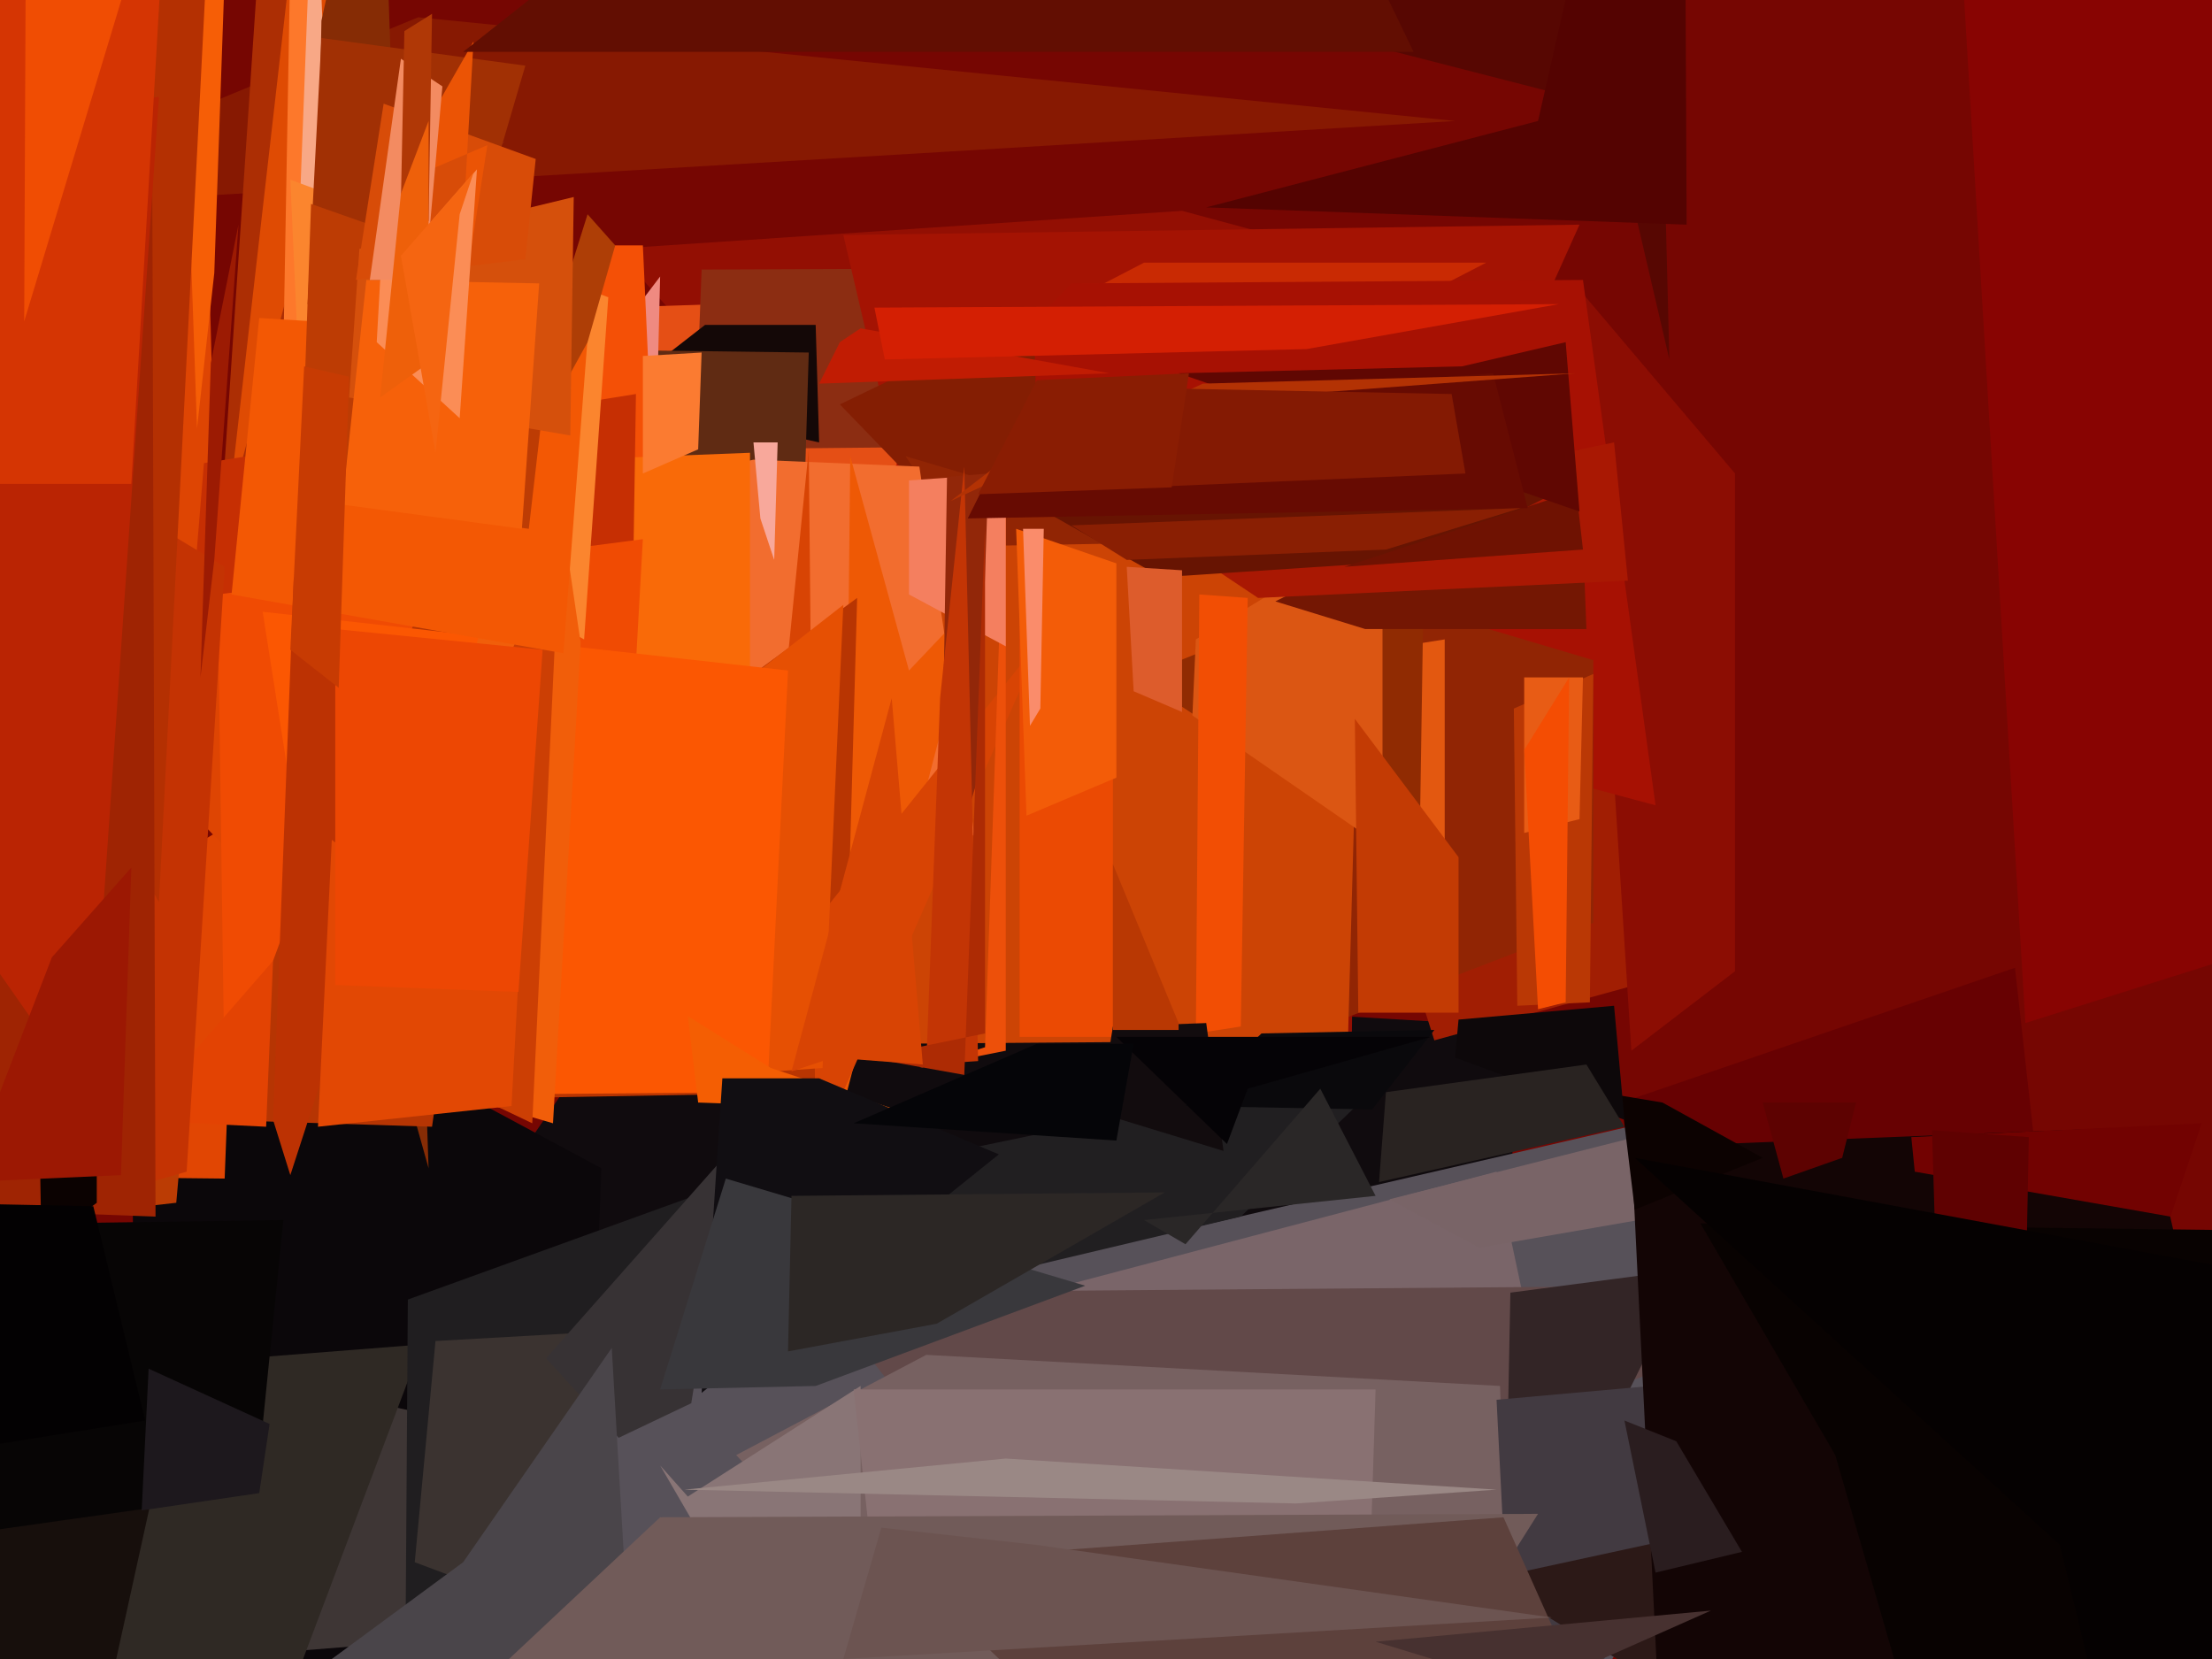 <svg xmlns="http://www.w3.org/2000/svg" width="640px" height="480px">
  <rect width="640" height="480" fill="rgb(118,6,2)"/>
  <polygon points="432,479 64,461 186,282 439,297" fill="rgb(16,11,14)"/>
  <polygon points="178,72 342,61 394,75 391,310" fill="rgb(147,15,3)"/>
  <polygon points="272,44 -15,61 121,5 421,35" fill="rgb(135,25,2)"/>
  <polygon points="146,90 393,82 345,101 136,267" fill="rgb(229,79,21)"/>
  <polygon points="405,128 201,130 203,78 436,77" fill="rgb(140,45,18)"/>
  <polygon points="166,548 40,656 38,265 174,338" fill="rgb(11,7,10)"/>
  <polygon points="-297,341 -290,321 348,457 5,484" fill="rgb(62,54,53)"/>
  <polygon points="65,341 -28,340 -21,291 69,237" fill="rgb(225,70,3)"/>
  <polygon points="-285,225 59,257 51,348 -135,369" fill="rgb(187,60,4)"/>
  <polygon points="138,263 60,208 75,-14 71,-83" fill="rgb(172,46,4)"/>
  <polygon points="111,-17 66,148 86,-27 40,-22" fill="rgb(223,75,3)"/>
  <polygon points="204,94 236,94 237,128 177,115" fill="rgb(20,8,7)"/>
  <polygon points="244,68 457,65 417,154 269,175" fill="rgb(164,19,3)"/>
  <polygon points="76,511 -44,440 -210,415 122,389" fill="rgb(47,41,36)"/>
  <polygon points="399,92 277,104 331,76 430,76" fill="rgb(201,42,3)"/>
  <polygon points="568,-5 696,-72 868,207 586,296" fill="rgb(136,4,2)"/>
  <polygon points="380,191 481,181 495,279 415,301" fill="rgb(161,30,3)"/>
  <polygon points="232,168 78,180 155,101 234,102" fill="rgb(96,43,19)"/>
  <polygon points="466,31 201,-37 476,-172 483,104" fill="rgb(87,7,2)"/>
  <polygon points="458,85 502,137 502,281 472,304" fill="rgb(140,13,3)"/>
  <polygon points="151,482 117,523 118,376 223,338" fill="rgb(32,30,32)"/>
  <polygon points="479,233 229,166 310,82 458,81" fill="rgb(167,17,3)"/>
  <polygon points="189,161 108,165 169,109 191,80" fill="rgb(239,138,129)"/>
  <polygon points="243,117 299,90 303,216 271,146" fill="rgb(132,30,3)"/>
  <polygon points="192,479 120,452 126,388 179,385" fill="rgb(59,51,48)"/>
  <polygon points="152,197 81,157 84,-12 88,-13" fill="rgb(253,120,43)"/>
  <polygon points="177,71 186,71 192,202 81,137" fill="rgb(244,80,6)"/>
  <polygon points="383,617 146,892 177,394 575,302" fill="rgb(87,81,89)"/>
  <polygon points="285,378 433,339 453,433 315,449" fill="rgb(122,101,105)"/>
  <polygon points="65,245 -80,93 -42,-33 60,59" fill="rgb(222,69,3)"/>
  <polygon points="0,633 79,633 -226,436 51,401" fill="rgb(23,15,12)"/>
  <polygon points="146,41 86,79 91,-52 96,75" fill="rgb(248,168,134)"/>
  <polygon points="461,267 375,300 262,132 461,191" fill="rgb(145,37,4)"/>
  <polygon points="169,160 394,156 390,301 123,303" fill="rgb(204,68,5)"/>
  <polygon points="248,339 407,306 359,352 300,366" fill="rgb(33,31,33)"/>
  <polygon points="418,260 391,194 399,188 418,185" fill="rgb(227,88,16)"/>
  <polygon points="282,242 142,149 218,133 266,135" fill="rgb(242,109,47)"/>
  <polygon points="282,174 244,320 246,132 263,194" fill="rgb(238,89,5)"/>
  <polygon points="410,293 407,247 329,196 412,163" fill="rgb(144,43,2)"/>
  <polygon points="124,338 89,213 93,6 110,-72" fill="rgb(134,44,5)"/>
  <polygon points="244,316 130,318 107,276 248,173" fill="rgb(184,53,2)"/>
  <polygon points="140,134 217,131 217,230 55,164" fill="rgb(249,106,8)"/>
  <polygon points="488,65 349,60 445,35 487,-150" fill="rgb(84,3,1)"/>
  <polygon points="302,184 218,289 234,130 236,334" fill="rgb(216,68,4)"/>
  <polygon points="322,300 295,300 295,162 322,221" fill="rgb(235,74,3)"/>
  <polygon points="224,162 220,150 218,128 225,128" fill="rgb(248,168,155)"/>
  <polygon points="238,309 153,315 153,246 244,175" fill="rgb(230,80,3)"/>
  <polygon points="323,225 297,236 294,153 323,163" fill="rgb(243,92,8)"/>
  <polygon points="181,307 55,183 59,134 184,114" fill="rgb(198,47,3)"/>
  <polygon points="200,406 179,416 158,393 212,332" fill="rgb(55,50,52)"/>
  <polygon points="179,281 65,315 63,172 186,156" fill="rgb(240,75,3)"/>
  <polygon points="125,326 62,324 96,232 157,100" fill="rgb(182,53,3)"/>
  <polygon points="222,316 98,317 76,177 228,194" fill="rgb(251,87,2)"/>
  <polygon points="169,185 88,141 84,52 176,86" fill="rgb(251,133,46)"/>
  <polygon points="125,111 89,88 93,11 152,19" fill="rgb(161,48,4)"/>
  <polygon points="160,325 102,308 158,118 168,186" fill="rgb(241,94,10)"/>
  <polygon points="154,325 110,304 116,265 162,155" fill="rgb(204,63,4)"/>
  <polygon points="400,245 345,207 346,185 400,152" fill="rgb(219,86,19)"/>
  <polygon points="237,374 490,372 587,358 304,460" fill="rgb(98,73,73)"/>
  <polygon points="444,668 213,421 268,392 434,401" fill="rgb(119,97,97)"/>
  <polygon points="346,299 347,172 361,173 359,297" fill="rgb(242,78,4)"/>
  <polygon points="507,330 435,476 437,374 604,352" fill="rgb(51,37,38)"/>
  <polygon points="163,189 67,172 75,92 170,98" fill="rgb(243,88,4)"/>
  <polygon points="62,79 57,124 51,-49 66,-36" fill="rgb(246,94,6)"/>
  <polygon points="11,354 82,353 74,432 -11,444" fill="rgb(7,5,5)"/>
  <polygon points="84,340 79,324 85,167 122,223" fill="rgb(188,50,3)"/>
  <polygon points="148,320 92,326 96,243 150,283" fill="rgb(226,72,4)"/>
  <polygon points="77,326 36,324 12,355 79,278" fill="rgb(227,67,3)"/>
  <polygon points="43,396 78,412 75,432 41,437" fill="rgb(29,24,29)"/>
  <polygon points="170,99 143,148 170,62 178,71" fill="rgb(174,62,6)"/>
  <polygon points="438,205 461,195 460,290 439,291" fill="rgb(186,56,5)"/>
  <polygon points="150,287 97,285 97,182 157,188" fill="rgb(237,71,3)"/>
  <polygon points="202,130 186,137 186,103 203,102" fill="rgb(251,123,49)"/>
  <polygon points="-81,76 65,164 54,339 -224,419" fill="rgb(196,51,3)"/>
  <polygon points="153,153 87,144 90,59 161,84" fill="rgb(189,60,4)"/>
  <polygon points="62,162 58,196 61,105 69,65" fill="rgb(156,27,3)"/>
  <polygon points="285,303 291,129 291,304 266,309" fill="rgb(237,80,10)"/>
  <polygon points="459,182 395,182 369,174 457,130" fill="rgb(116,23,3)"/>
  <polygon points="165,126 101,115 104,72 166,57" fill="rgb(213,80,12)"/>
  <polygon points="428,361 402,347 485,326 549,340" fill="rgb(121,100,103)"/>
  <polygon points="354,333 318,322 322,297 349,296" fill="rgb(18,12,14)"/>
  <polygon points="46,261 -16,154 -174,-158 67,-152" fill="rgb(180,48,2)"/>
  <polygon points="446,521 439,524 433,405 500,399" fill="rgb(66,58,65)"/>
  <polygon points="152,75 103,81 111,30 155,46" fill="rgb(216,76,8)"/>
  <polygon points="337,155 467,128 471,168 364,173" fill="rgb(169,24,3)"/>
  <polygon points="422,293 393,293 392,208 422,248" fill="rgb(195,59,4)"/>
  <polygon points="151,153 99,146 106,81 156,82" fill="rgb(246,97,10)"/>
  <polygon points="430,457 490,444 582,456 519,511" fill="rgb(44,25,23)"/>
  <polygon points="654,551 472,318 583,280 592,361" fill="rgb(103,1,2)"/>
  <polygon points="290,141 455,140 412,162 336,167" fill="rgb(103,20,2)"/>
  <polygon points="472,332 622,326 667,524 481,516" fill="rgb(19,5,5)"/>
  <polygon points="397,321 343,320 365,299 415,298" fill="rgb(10,9,12)"/>
  <polygon points="199,433 249,401 249,524 191,424" fill="rgb(137,117,118)"/>
  <polygon points="457,237 441,241 441,196 458,196" fill="rgb(232,92,21)"/>
  <polygon points="45,352 -63,348 -55,-39 44,32" fill="rgb(159,36,3)"/>
  <polygon points="132,100 141,42 113,54 137,12" fill="rgb(235,84,5)"/>
  <polygon points="531,421 492,354 732,357 598,653" fill="rgb(8,2,1)"/>
  <polygon points="453,143 452,106 458,159 389,164" fill="rgb(111,18,2)"/>
  <polygon points="9,192 28,318 28,348 12,360" fill="rgb(11,2,1)"/>
  <polygon points="42,411 -58,427 -171,345 27,349" fill="rgb(3,1,2)"/>
  <polygon points="259,321 202,319 199,294 223,309" fill="rgb(244,94,3)"/>
  <polygon points="243,99 249,95 321,108 237,111" fill="rgb(193,28,3)"/>
  <polygon points="190,613 96,480 134,452 177,390" fill="rgb(74,69,74)"/>
  <polygon points="423,106 453,99 457,148 341,108" fill="rgb(96,7,2)"/>
  <polygon points="361,315 355,331 323,300 414,300" fill="rgb(5,3,6)"/>
  <polygon points="396,466 251,439 247,402 398,402" fill="rgb(137,113,114)"/>
  <polygon points="263,139 291,137 291,187 263,172" fill="rgb(244,127,95)"/>
  <polygon points="191,439 445,438 361,571 127,499" fill="rgb(113,91,89)"/>
  <polygon points="134,15 172,-15 352,-103 409,15" fill="rgb(98,14,2)"/>
  <polygon points="133,121 109,99 110,81 138,49" fill="rgb(251,141,86)"/>
  <polygon points="283,225 272,262 274,138 286,137" fill="rgb(146,39,9)"/>
  <polygon points="442,147 280,150 296,118 432,108" fill="rgb(103,11,2)"/>
  <polygon points="283,307 268,308 272,202 279,135" fill="rgb(195,53,5)"/>
  <polygon points="470,411 485,417 504,449 479,455" fill="rgb(42,29,31)"/>
  <polygon points="279,311 251,306 285,299 285,152" fill="rgb(173,43,4)"/>
  <polygon points="553,329 637,325 628,352 554,339" fill="rgb(114,2,1)"/>
  <polygon points="198,431 375,435 433,431 291,422" fill="rgb(154,136,133)"/>
  <polygon points="469,317 481,319 510,335 473,350" fill="rgb(12,2,1)"/>
  <polygon points="123,81 107,81 116,17 128,25" fill="rgb(243,139,97)"/>
  <polygon points="422,295 467,291 470,324 421,306" fill="rgb(13,8,10)"/>
  <polygon points="301,205 298,210 296,153 302,153" fill="rgb(250,140,107)"/>
  <polygon points="-124,52 46,28 26,319 -25,246" fill="rgb(186,36,3)"/>
  <polygon points="38,140 -36,140 -324,51 47,-15" fill="rgb(213,53,3)"/>
  <polygon points="401,316 459,308 470,326 399,342" fill="rgb(41,35,33)"/>
  <polygon points="209,312 237,312 289,334 203,403" fill="rgb(17,14,18)"/>
  <polygon points="260,452 435,439 456,486 421,607" fill="rgb(93,65,60)"/>
  <polygon points="510,319 537,319 533,335 516,341" fill="rgb(93,2,1)"/>
  <polygon points="309,119 275,145 348,111 456,108" fill="rgb(179,50,4)"/>
  <polygon points="210,341 314,372 236,401 191,402" fill="rgb(57,56,60)"/>
  <polygon points="7,93 8,-141 -150,-247 49,-46" fill="rgb(240,77,3)"/>
  <polygon points="267,308 241,306 229,310 258,202" fill="rgb(216,68,4)"/>
  <polygon points="310,152 440,147 401,159 326,162" fill="rgb(138,31,3)"/>
  <polygon points="318,112 420,114 424,137 330,141" fill="rgb(132,26,3)"/>
  <polygon points="453,290 445,292 441,217 454,196" fill="rgb(244,77,3)"/>
  <polygon points="98,199 84,188 88,106 101,109" fill="rgb(199,59,3)"/>
  <polygon points="586,380 560,361 559,327 587,329" fill="rgb(95,1,1)"/>
  <polygon points="300,110 344,108 339,141 283,143" fill="rgb(138,29,3)"/>
  <polygon points="596,447 473,335 754,387 629,584" fill="rgb(5,1,1)"/>
  <polygon points="444,489 459,482 495,466 398,475" fill="rgb(71,49,48)"/>
  <polygon points="124,64 116,58 117,9 125,4" fill="rgb(176,56,6)"/>
  <polygon points="124,105 110,115 116,56 124,35" fill="rgb(238,96,10)"/>
  <polygon points="271,383 228,391 229,346 337,345" fill="rgb(44,39,37)"/>
  <polygon points="126,131 116,74 137,50 133,62" fill="rgb(245,101,17)"/>
  <polygon points="253,89 451,88 378,101 256,104" fill="rgb(212,31,3)"/>
  <polygon points="323,330 247,325 300,302 328,302" fill="rgb(5,5,8)"/>
  <polygon points="328,200 326,164 342,165 342,206" fill="rgb(221,92,44)"/>
  <polygon points="343,360 382,315 398,346 331,353" fill="rgb(42,39,39)"/>
  <polygon points="255,442 300,447 449,468 244,480" fill="rgb(108,84,81)"/>
  <polygon points="15,277 38,251 35,340 -10,342" fill="rgb(156,24,3)"/>
  <polygon points="341,298 322,298 322,250 341,296" fill="rgb(185,56,3)"/>
</svg>